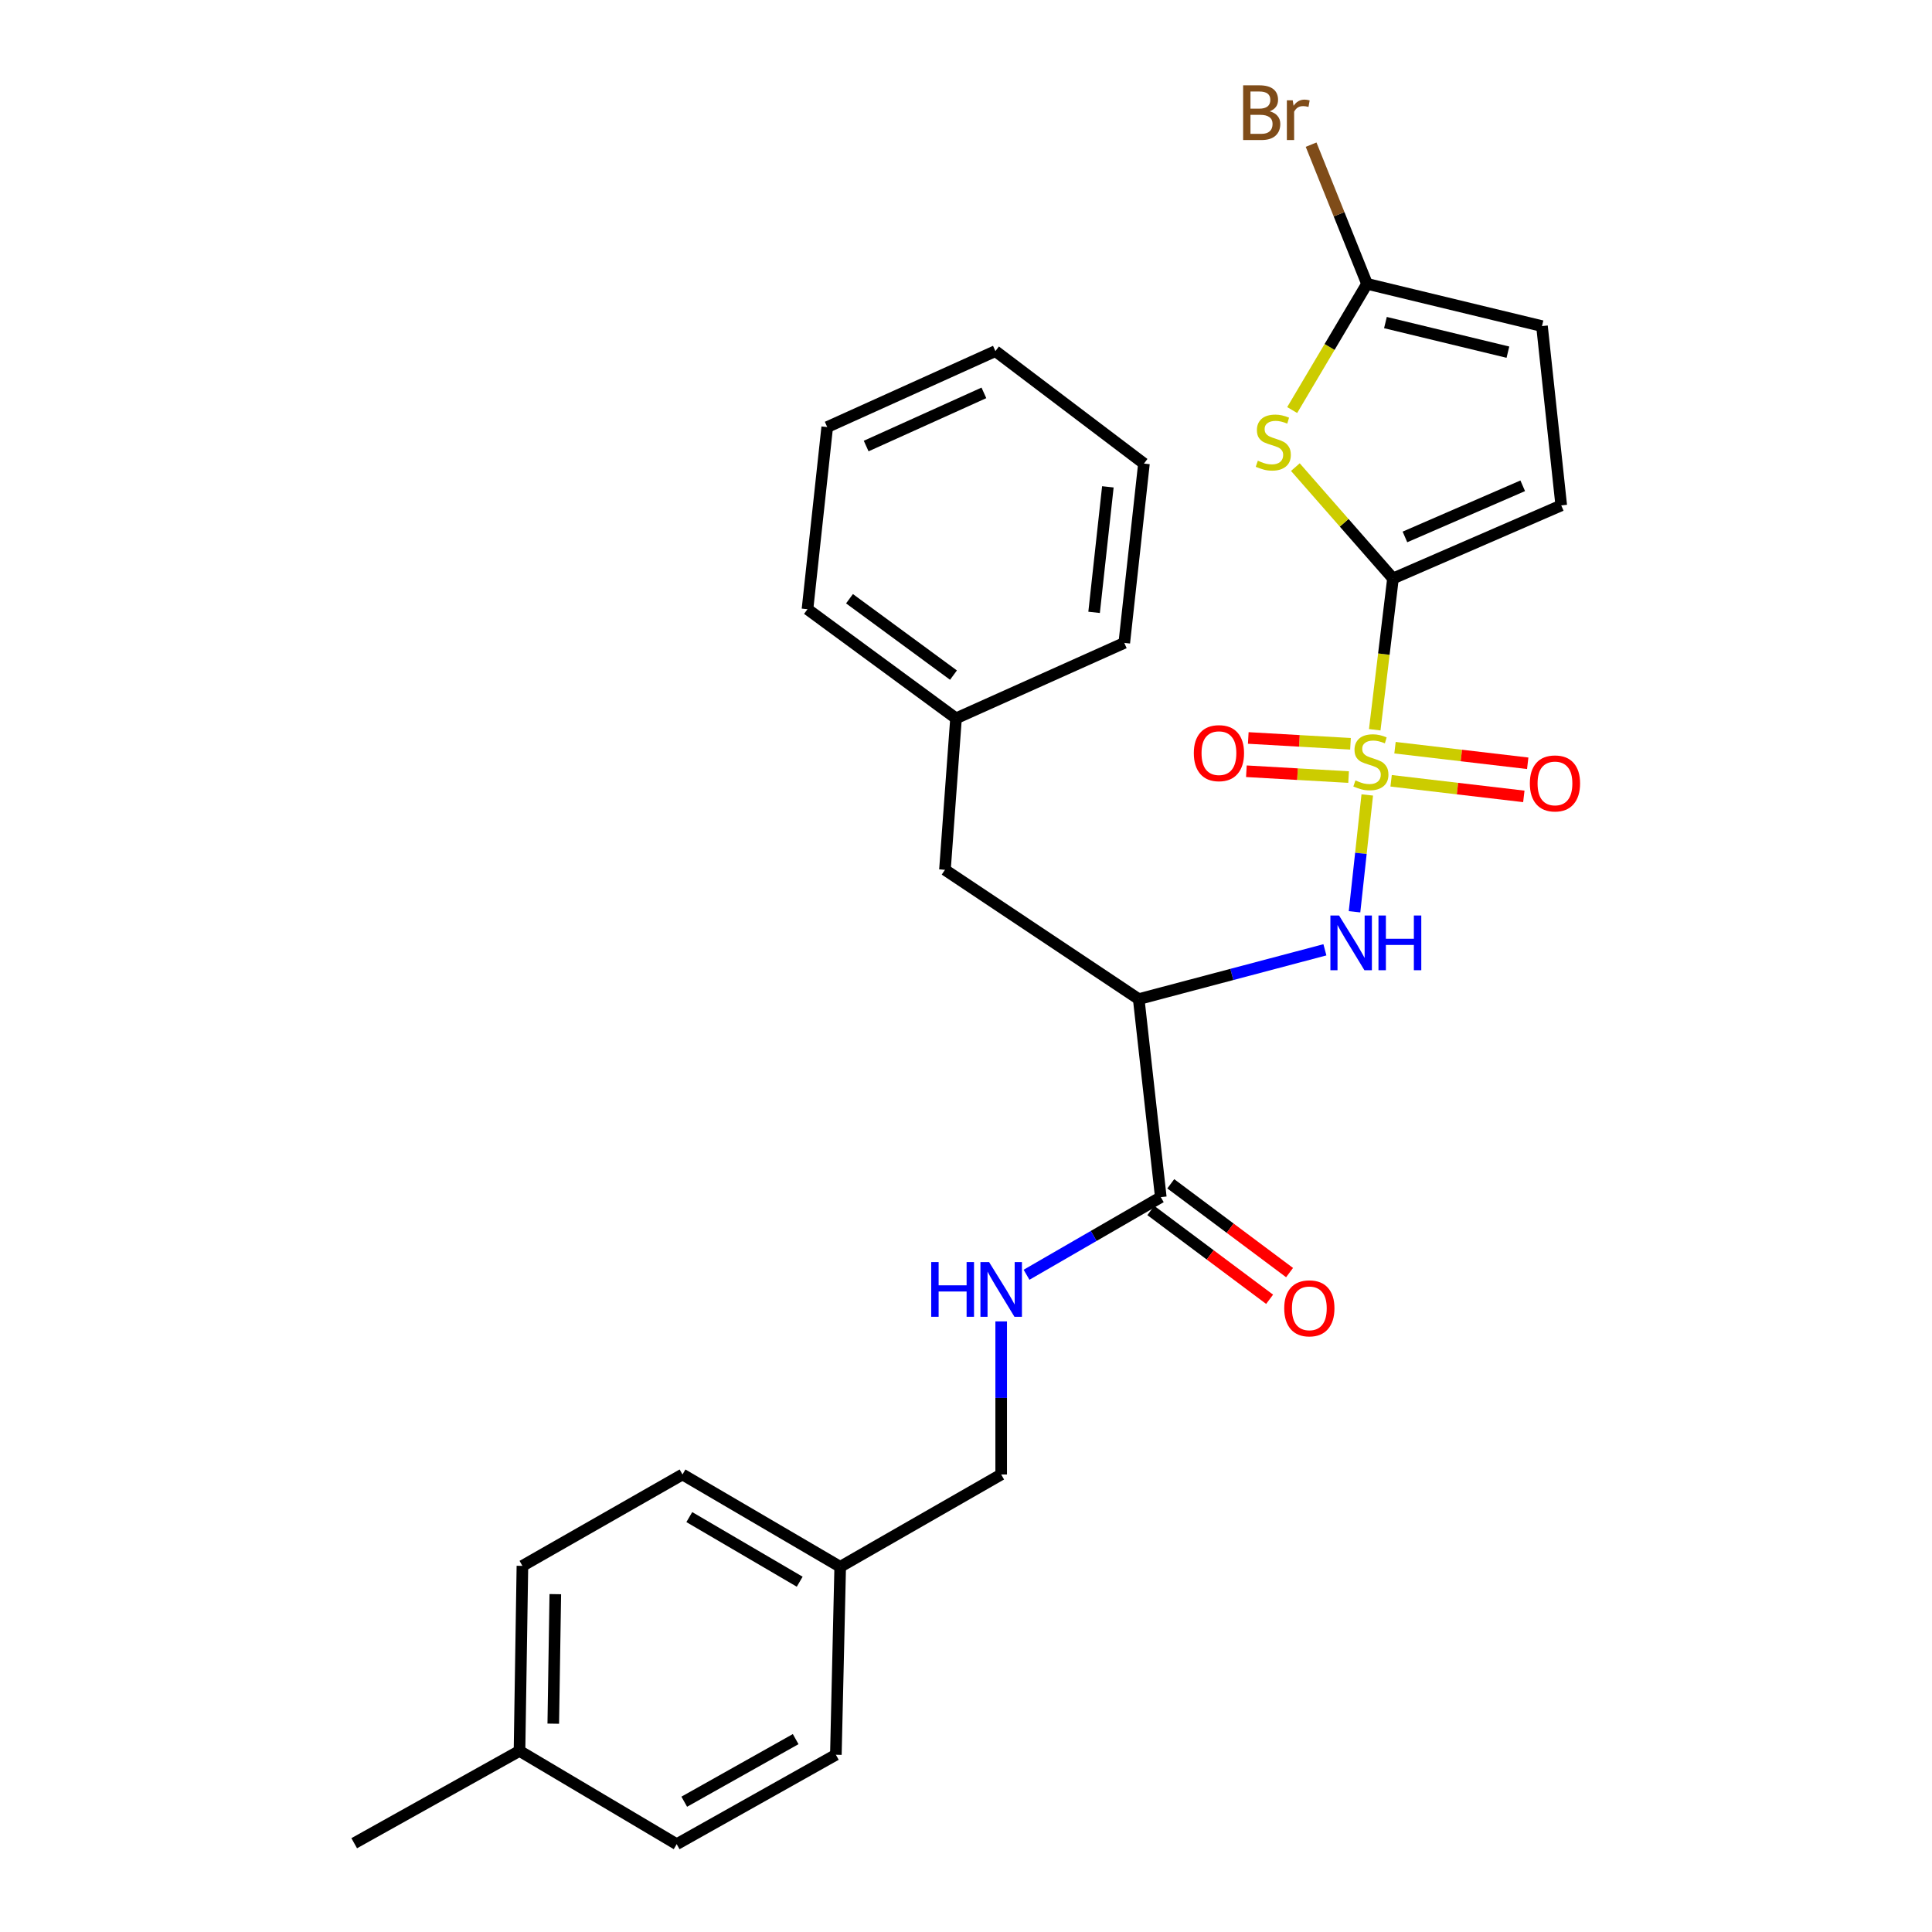 <?xml version='1.0' encoding='iso-8859-1'?>
<svg version='1.1' baseProfile='full'
              xmlns='http://www.w3.org/2000/svg'
                      xmlns:rdkit='http://www.rdkit.org/xml'
                      xmlns:xlink='http://www.w3.org/1999/xlink'
                  xml:space='preserve'
width='1000px' height='1000px' viewBox='0 0 1000 1000'>
<!-- END OF HEADER -->
<rect style='opacity:1.0;fill:#FFFFFF;stroke:none' width='1000' height='1000' x='0' y='0'> </rect>
<path class='bond-0' d='M 711.56,377.716 L 716.282,338.566' style='fill:none;fill-rule:evenodd;stroke:#CCCC00;stroke-width:6px;stroke-linecap:butt;stroke-linejoin:miter;stroke-opacity:1' />
<path class='bond-0' d='M 716.282,338.566 L 721.003,299.416' style='fill:none;fill-rule:evenodd;stroke:#000000;stroke-width:6px;stroke-linecap:butt;stroke-linejoin:miter;stroke-opacity:1' />
<path class='bond-2' d='M 707.692,411.462 L 704.398,441.7' style='fill:none;fill-rule:evenodd;stroke:#CCCC00;stroke-width:6px;stroke-linecap:butt;stroke-linejoin:miter;stroke-opacity:1' />
<path class='bond-2' d='M 704.398,441.7 L 701.105,471.938' style='fill:none;fill-rule:evenodd;stroke:#0000FF;stroke-width:6px;stroke-linecap:butt;stroke-linejoin:miter;stroke-opacity:1' />
<path class='bond-8' d='M 720.041,404.138 L 754.386,408.174' style='fill:none;fill-rule:evenodd;stroke:#CCCC00;stroke-width:6px;stroke-linecap:butt;stroke-linejoin:miter;stroke-opacity:1' />
<path class='bond-8' d='M 754.386,408.174 L 788.73,412.209' style='fill:none;fill-rule:evenodd;stroke:#FF0000;stroke-width:6px;stroke-linecap:butt;stroke-linejoin:miter;stroke-opacity:1' />
<path class='bond-8' d='M 722.054,387.005 L 756.399,391.04' style='fill:none;fill-rule:evenodd;stroke:#CCCC00;stroke-width:6px;stroke-linecap:butt;stroke-linejoin:miter;stroke-opacity:1' />
<path class='bond-8' d='M 756.399,391.04 L 790.743,395.075' style='fill:none;fill-rule:evenodd;stroke:#FF0000;stroke-width:6px;stroke-linecap:butt;stroke-linejoin:miter;stroke-opacity:1' />
<path class='bond-9' d='M 699.01,384.982 L 672.557,383.477' style='fill:none;fill-rule:evenodd;stroke:#CCCC00;stroke-width:6px;stroke-linecap:butt;stroke-linejoin:miter;stroke-opacity:1' />
<path class='bond-9' d='M 672.557,383.477 L 646.104,381.971' style='fill:none;fill-rule:evenodd;stroke:#FF0000;stroke-width:6px;stroke-linecap:butt;stroke-linejoin:miter;stroke-opacity:1' />
<path class='bond-9' d='M 698.03,402.206 L 671.577,400.701' style='fill:none;fill-rule:evenodd;stroke:#CCCC00;stroke-width:6px;stroke-linecap:butt;stroke-linejoin:miter;stroke-opacity:1' />
<path class='bond-9' d='M 671.577,400.701 L 645.124,399.195' style='fill:none;fill-rule:evenodd;stroke:#FF0000;stroke-width:6px;stroke-linecap:butt;stroke-linejoin:miter;stroke-opacity:1' />
<path class='bond-1' d='M 721.003,299.416 L 695.742,270.598' style='fill:none;fill-rule:evenodd;stroke:#000000;stroke-width:6px;stroke-linecap:butt;stroke-linejoin:miter;stroke-opacity:1' />
<path class='bond-1' d='M 695.742,270.598 L 670.481,241.78' style='fill:none;fill-rule:evenodd;stroke:#CCCC00;stroke-width:6px;stroke-linecap:butt;stroke-linejoin:miter;stroke-opacity:1' />
<path class='bond-6' d='M 721.003,299.416 L 808.095,261.597' style='fill:none;fill-rule:evenodd;stroke:#000000;stroke-width:6px;stroke-linecap:butt;stroke-linejoin:miter;stroke-opacity:1' />
<path class='bond-6' d='M 727.196,277.919 L 788.16,251.445' style='fill:none;fill-rule:evenodd;stroke:#000000;stroke-width:6px;stroke-linecap:butt;stroke-linejoin:miter;stroke-opacity:1' />
<path class='bond-4' d='M 668.832,212.244 L 688.199,179.578' style='fill:none;fill-rule:evenodd;stroke:#CCCC00;stroke-width:6px;stroke-linecap:butt;stroke-linejoin:miter;stroke-opacity:1' />
<path class='bond-4' d='M 688.199,179.578 L 707.566,146.912' style='fill:none;fill-rule:evenodd;stroke:#000000;stroke-width:6px;stroke-linecap:butt;stroke-linejoin:miter;stroke-opacity:1' />
<path class='bond-3' d='M 685.769,491.62 L 637.586,504.375' style='fill:none;fill-rule:evenodd;stroke:#0000FF;stroke-width:6px;stroke-linecap:butt;stroke-linejoin:miter;stroke-opacity:1' />
<path class='bond-3' d='M 637.586,504.375 L 589.402,517.131' style='fill:none;fill-rule:evenodd;stroke:#000000;stroke-width:6px;stroke-linecap:butt;stroke-linejoin:miter;stroke-opacity:1' />
<path class='bond-5' d='M 589.402,517.131 L 600.827,619.644' style='fill:none;fill-rule:evenodd;stroke:#000000;stroke-width:6px;stroke-linecap:butt;stroke-linejoin:miter;stroke-opacity:1' />
<path class='bond-11' d='M 589.402,517.131 L 489.103,450.214' style='fill:none;fill-rule:evenodd;stroke:#000000;stroke-width:6px;stroke-linecap:butt;stroke-linejoin:miter;stroke-opacity:1' />
<path class='bond-13' d='M 707.566,146.912 L 693.097,110.892' style='fill:none;fill-rule:evenodd;stroke:#000000;stroke-width:6px;stroke-linecap:butt;stroke-linejoin:miter;stroke-opacity:1' />
<path class='bond-13' d='M 693.097,110.892 L 678.627,74.871' style='fill:none;fill-rule:evenodd;stroke:#7F4C19;stroke-width:6px;stroke-linecap:butt;stroke-linejoin:miter;stroke-opacity:1' />
<path class='bond-28' d='M 707.566,146.912 L 798.128,168.792' style='fill:none;fill-rule:evenodd;stroke:#000000;stroke-width:6px;stroke-linecap:butt;stroke-linejoin:miter;stroke-opacity:1' />
<path class='bond-28' d='M 717.099,166.963 L 780.492,182.279' style='fill:none;fill-rule:evenodd;stroke:#000000;stroke-width:6px;stroke-linecap:butt;stroke-linejoin:miter;stroke-opacity:1' />
<path class='bond-10' d='M 600.827,619.644 L 566.082,639.729' style='fill:none;fill-rule:evenodd;stroke:#000000;stroke-width:6px;stroke-linecap:butt;stroke-linejoin:miter;stroke-opacity:1' />
<path class='bond-10' d='M 566.082,639.729 L 531.336,659.815' style='fill:none;fill-rule:evenodd;stroke:#0000FF;stroke-width:6px;stroke-linecap:butt;stroke-linejoin:miter;stroke-opacity:1' />
<path class='bond-12' d='M 595.663,626.553 L 626.405,649.531' style='fill:none;fill-rule:evenodd;stroke:#000000;stroke-width:6px;stroke-linecap:butt;stroke-linejoin:miter;stroke-opacity:1' />
<path class='bond-12' d='M 626.405,649.531 L 657.148,672.51' style='fill:none;fill-rule:evenodd;stroke:#FF0000;stroke-width:6px;stroke-linecap:butt;stroke-linejoin:miter;stroke-opacity:1' />
<path class='bond-12' d='M 605.991,612.735 L 636.733,635.713' style='fill:none;fill-rule:evenodd;stroke:#000000;stroke-width:6px;stroke-linecap:butt;stroke-linejoin:miter;stroke-opacity:1' />
<path class='bond-12' d='M 636.733,635.713 L 667.476,658.691' style='fill:none;fill-rule:evenodd;stroke:#FF0000;stroke-width:6px;stroke-linecap:butt;stroke-linejoin:miter;stroke-opacity:1' />
<path class='bond-7' d='M 808.095,261.597 L 798.128,168.792' style='fill:none;fill-rule:evenodd;stroke:#000000;stroke-width:6px;stroke-linecap:butt;stroke-linejoin:miter;stroke-opacity:1' />
<path class='bond-14' d='M 518.211,683.957 L 518.211,723.572' style='fill:none;fill-rule:evenodd;stroke:#0000FF;stroke-width:6px;stroke-linecap:butt;stroke-linejoin:miter;stroke-opacity:1' />
<path class='bond-14' d='M 518.211,723.572 L 518.211,763.187' style='fill:none;fill-rule:evenodd;stroke:#000000;stroke-width:6px;stroke-linecap:butt;stroke-linejoin:miter;stroke-opacity:1' />
<path class='bond-16' d='M 489.103,450.214 L 494.835,371.815' style='fill:none;fill-rule:evenodd;stroke:#000000;stroke-width:6px;stroke-linecap:butt;stroke-linejoin:miter;stroke-opacity:1' />
<path class='bond-15' d='M 518.211,763.187 L 434.886,810.974' style='fill:none;fill-rule:evenodd;stroke:#000000;stroke-width:6px;stroke-linecap:butt;stroke-linejoin:miter;stroke-opacity:1' />
<path class='bond-18' d='M 434.886,810.974 L 432.643,908.263' style='fill:none;fill-rule:evenodd;stroke:#000000;stroke-width:6px;stroke-linecap:butt;stroke-linejoin:miter;stroke-opacity:1' />
<path class='bond-19' d='M 434.886,810.974 L 353.257,763.187' style='fill:none;fill-rule:evenodd;stroke:#000000;stroke-width:6px;stroke-linecap:butt;stroke-linejoin:miter;stroke-opacity:1' />
<path class='bond-19' d='M 413.925,818.694 L 356.785,785.243' style='fill:none;fill-rule:evenodd;stroke:#000000;stroke-width:6px;stroke-linecap:butt;stroke-linejoin:miter;stroke-opacity:1' />
<path class='bond-23' d='M 494.835,371.815 L 417.95,315.326' style='fill:none;fill-rule:evenodd;stroke:#000000;stroke-width:6px;stroke-linecap:butt;stroke-linejoin:miter;stroke-opacity:1' />
<path class='bond-23' d='M 493.517,349.439 L 439.697,309.897' style='fill:none;fill-rule:evenodd;stroke:#000000;stroke-width:6px;stroke-linecap:butt;stroke-linejoin:miter;stroke-opacity:1' />
<path class='bond-24' d='M 494.835,371.815 L 581.927,332.759' style='fill:none;fill-rule:evenodd;stroke:#000000;stroke-width:6px;stroke-linecap:butt;stroke-linejoin:miter;stroke-opacity:1' />
<path class='bond-17' d='M 268.896,906.27 L 270.401,810.495' style='fill:none;fill-rule:evenodd;stroke:#000000;stroke-width:6px;stroke-linecap:butt;stroke-linejoin:miter;stroke-opacity:1' />
<path class='bond-17' d='M 286.372,892.174 L 287.425,825.132' style='fill:none;fill-rule:evenodd;stroke:#000000;stroke-width:6px;stroke-linecap:butt;stroke-linejoin:miter;stroke-opacity:1' />
<path class='bond-22' d='M 268.896,906.27 L 183.338,954.047' style='fill:none;fill-rule:evenodd;stroke:#000000;stroke-width:6px;stroke-linecap:butt;stroke-linejoin:miter;stroke-opacity:1' />
<path class='bond-30' d='M 268.896,906.27 L 350.257,954.545' style='fill:none;fill-rule:evenodd;stroke:#000000;stroke-width:6px;stroke-linecap:butt;stroke-linejoin:miter;stroke-opacity:1' />
<path class='bond-20' d='M 432.643,908.263 L 350.257,954.545' style='fill:none;fill-rule:evenodd;stroke:#000000;stroke-width:6px;stroke-linecap:butt;stroke-linejoin:miter;stroke-opacity:1' />
<path class='bond-20' d='M 411.835,900.165 L 354.165,932.562' style='fill:none;fill-rule:evenodd;stroke:#000000;stroke-width:6px;stroke-linecap:butt;stroke-linejoin:miter;stroke-opacity:1' />
<path class='bond-21' d='M 353.257,763.187 L 270.401,810.495' style='fill:none;fill-rule:evenodd;stroke:#000000;stroke-width:6px;stroke-linecap:butt;stroke-linejoin:miter;stroke-opacity:1' />
<path class='bond-26' d='M 417.95,315.326 L 428.167,221.046' style='fill:none;fill-rule:evenodd;stroke:#000000;stroke-width:6px;stroke-linecap:butt;stroke-linejoin:miter;stroke-opacity:1' />
<path class='bond-25' d='M 581.927,332.759 L 592.105,239.946' style='fill:none;fill-rule:evenodd;stroke:#000000;stroke-width:6px;stroke-linecap:butt;stroke-linejoin:miter;stroke-opacity:1' />
<path class='bond-25' d='M 566.305,316.957 L 573.43,251.987' style='fill:none;fill-rule:evenodd;stroke:#000000;stroke-width:6px;stroke-linecap:butt;stroke-linejoin:miter;stroke-opacity:1' />
<path class='bond-27' d='M 592.105,239.946 L 515.22,181.731' style='fill:none;fill-rule:evenodd;stroke:#000000;stroke-width:6px;stroke-linecap:butt;stroke-linejoin:miter;stroke-opacity:1' />
<path class='bond-29' d='M 428.167,221.046 L 515.22,181.731' style='fill:none;fill-rule:evenodd;stroke:#000000;stroke-width:6px;stroke-linecap:butt;stroke-linejoin:miter;stroke-opacity:1' />
<path class='bond-29' d='M 448.326,230.871 L 509.263,203.351' style='fill:none;fill-rule:evenodd;stroke:#000000;stroke-width:6px;stroke-linecap:butt;stroke-linejoin:miter;stroke-opacity:1' />
<path  class='atom-0' d='M 701.569 403.943
Q 701.889 404.063, 703.209 404.623
Q 704.529 405.183, 705.969 405.543
Q 707.449 405.863, 708.889 405.863
Q 711.569 405.863, 713.129 404.583
Q 714.689 403.263, 714.689 400.983
Q 714.689 399.423, 713.889 398.463
Q 713.129 397.503, 711.929 396.983
Q 710.729 396.463, 708.729 395.863
Q 706.209 395.103, 704.689 394.383
Q 703.209 393.663, 702.129 392.143
Q 701.089 390.623, 701.089 388.063
Q 701.089 384.503, 703.489 382.303
Q 705.929 380.103, 710.729 380.103
Q 714.009 380.103, 717.729 381.663
L 716.809 384.743
Q 713.409 383.343, 710.849 383.343
Q 708.089 383.343, 706.569 384.503
Q 705.049 385.623, 705.089 387.583
Q 705.089 389.103, 705.849 390.023
Q 706.649 390.943, 707.769 391.463
Q 708.929 391.983, 710.849 392.583
Q 713.409 393.383, 714.929 394.183
Q 716.449 394.983, 717.529 396.623
Q 718.649 398.223, 718.649 400.983
Q 718.649 404.903, 716.009 407.023
Q 713.409 409.103, 709.049 409.103
Q 706.529 409.103, 704.609 408.543
Q 702.729 408.023, 700.489 407.103
L 701.569 403.943
' fill='#CCCC00'/>
<path  class='atom-2' d='M 651.051 238.462
Q 651.371 238.582, 652.691 239.142
Q 654.011 239.702, 655.451 240.062
Q 656.931 240.382, 658.371 240.382
Q 661.051 240.382, 662.611 239.102
Q 664.171 237.782, 664.171 235.502
Q 664.171 233.942, 663.371 232.982
Q 662.611 232.022, 661.411 231.502
Q 660.211 230.982, 658.211 230.382
Q 655.691 229.622, 654.171 228.902
Q 652.691 228.182, 651.611 226.662
Q 650.571 225.142, 650.571 222.582
Q 650.571 219.022, 652.971 216.822
Q 655.411 214.622, 660.211 214.622
Q 663.491 214.622, 667.211 216.182
L 666.291 219.262
Q 662.891 217.862, 660.331 217.862
Q 657.571 217.862, 656.051 219.022
Q 654.531 220.142, 654.571 222.102
Q 654.571 223.622, 655.331 224.542
Q 656.131 225.462, 657.251 225.982
Q 658.411 226.502, 660.331 227.102
Q 662.891 227.902, 664.411 228.702
Q 665.931 229.502, 667.011 231.142
Q 668.131 232.742, 668.131 235.502
Q 668.131 239.422, 665.491 241.542
Q 662.891 243.622, 658.531 243.622
Q 656.011 243.622, 654.091 243.062
Q 652.211 242.542, 649.971 241.622
L 651.051 238.462
' fill='#CCCC00'/>
<path  class='atom-3' d='M 693.093 473.864
L 702.373 488.864
Q 703.293 490.344, 704.773 493.024
Q 706.253 495.704, 706.333 495.864
L 706.333 473.864
L 710.093 473.864
L 710.093 502.184
L 706.213 502.184
L 696.253 485.784
Q 695.093 483.864, 693.853 481.664
Q 692.653 479.464, 692.293 478.784
L 692.293 502.184
L 688.613 502.184
L 688.613 473.864
L 693.093 473.864
' fill='#0000FF'/>
<path  class='atom-3' d='M 713.493 473.864
L 717.333 473.864
L 717.333 485.904
L 731.813 485.904
L 731.813 473.864
L 735.653 473.864
L 735.653 502.184
L 731.813 502.184
L 731.813 489.104
L 717.333 489.104
L 717.333 502.184
L 713.493 502.184
L 713.493 473.864
' fill='#0000FF'/>
<path  class='atom-9' d='M 791.846 405.497
Q 791.846 398.697, 795.206 394.897
Q 798.566 391.097, 804.846 391.097
Q 811.126 391.097, 814.486 394.897
Q 817.846 398.697, 817.846 405.497
Q 817.846 412.377, 814.446 416.297
Q 811.046 420.177, 804.846 420.177
Q 798.606 420.177, 795.206 416.297
Q 791.846 412.417, 791.846 405.497
M 804.846 416.977
Q 809.166 416.977, 811.486 414.097
Q 813.846 411.177, 813.846 405.497
Q 813.846 399.937, 811.486 397.137
Q 809.166 394.297, 804.846 394.297
Q 800.526 394.297, 798.166 397.097
Q 795.846 399.897, 795.846 405.497
Q 795.846 411.217, 798.166 414.097
Q 800.526 416.977, 804.846 416.977
' fill='#FF0000'/>
<path  class='atom-10' d='M 617.921 389.827
Q 617.921 383.027, 621.281 379.227
Q 624.641 375.427, 630.921 375.427
Q 637.201 375.427, 640.561 379.227
Q 643.921 383.027, 643.921 389.827
Q 643.921 396.707, 640.521 400.627
Q 637.121 404.507, 630.921 404.507
Q 624.681 404.507, 621.281 400.627
Q 617.921 396.747, 617.921 389.827
M 630.921 401.307
Q 635.241 401.307, 637.561 398.427
Q 639.921 395.507, 639.921 389.827
Q 639.921 384.267, 637.561 381.467
Q 635.241 378.627, 630.921 378.627
Q 626.601 378.627, 624.241 381.427
Q 621.921 384.227, 621.921 389.827
Q 621.921 395.547, 624.241 398.427
Q 626.601 401.307, 630.921 401.307
' fill='#FF0000'/>
<path  class='atom-11' d='M 481.991 653.242
L 485.831 653.242
L 485.831 665.282
L 500.311 665.282
L 500.311 653.242
L 504.151 653.242
L 504.151 681.562
L 500.311 681.562
L 500.311 668.482
L 485.831 668.482
L 485.831 681.562
L 481.991 681.562
L 481.991 653.242
' fill='#0000FF'/>
<path  class='atom-11' d='M 511.951 653.242
L 521.231 668.242
Q 522.151 669.722, 523.631 672.402
Q 525.111 675.082, 525.191 675.242
L 525.191 653.242
L 528.951 653.242
L 528.951 681.562
L 525.071 681.562
L 515.111 665.162
Q 513.951 663.242, 512.711 661.042
Q 511.511 658.842, 511.151 658.162
L 511.151 681.562
L 507.471 681.562
L 507.471 653.242
L 511.951 653.242
' fill='#0000FF'/>
<path  class='atom-13' d='M 664.711 677.191
Q 664.711 670.391, 668.071 666.591
Q 671.431 662.791, 677.711 662.791
Q 683.991 662.791, 687.351 666.591
Q 690.711 670.391, 690.711 677.191
Q 690.711 684.071, 687.311 687.991
Q 683.911 691.871, 677.711 691.871
Q 671.471 691.871, 668.071 687.991
Q 664.711 684.111, 664.711 677.191
M 677.711 688.671
Q 682.031 688.671, 684.351 685.791
Q 686.711 682.871, 686.711 677.191
Q 686.711 671.631, 684.351 668.831
Q 682.031 665.991, 677.711 665.991
Q 673.391 665.991, 671.031 668.791
Q 668.711 671.591, 668.711 677.191
Q 668.711 682.911, 671.031 685.791
Q 673.391 688.671, 677.711 688.671
' fill='#FF0000'/>
<path  class='atom-14' d='M 657.2 57.605
Q 659.92 58.365, 661.28 60.045
Q 662.68 61.685, 662.68 64.125
Q 662.68 68.045, 660.16 70.285
Q 657.68 72.485, 652.96 72.485
L 643.44 72.485
L 643.44 44.165
L 651.8 44.165
Q 656.64 44.165, 659.08 46.125
Q 661.52 48.085, 661.52 51.685
Q 661.52 55.965, 657.2 57.605
M 647.24 47.365
L 647.24 56.245
L 651.8 56.245
Q 654.6 56.245, 656.04 55.125
Q 657.52 53.965, 657.52 51.685
Q 657.52 47.365, 651.8 47.365
L 647.24 47.365
M 652.96 69.285
Q 655.72 69.285, 657.2 67.965
Q 658.68 66.645, 658.68 64.125
Q 658.68 61.805, 657.04 60.645
Q 655.44 59.445, 652.36 59.445
L 647.24 59.445
L 647.24 69.285
L 652.96 69.285
' fill='#7F4C19'/>
<path  class='atom-14' d='M 669.12 51.925
L 669.56 54.765
Q 671.72 51.565, 675.24 51.565
Q 676.36 51.565, 677.88 51.965
L 677.28 55.325
Q 675.56 54.925, 674.6 54.925
Q 672.92 54.925, 671.8 55.605
Q 670.72 56.245, 669.84 57.805
L 669.84 72.485
L 666.08 72.485
L 666.08 51.925
L 669.12 51.925
' fill='#7F4C19'/>
</svg>
